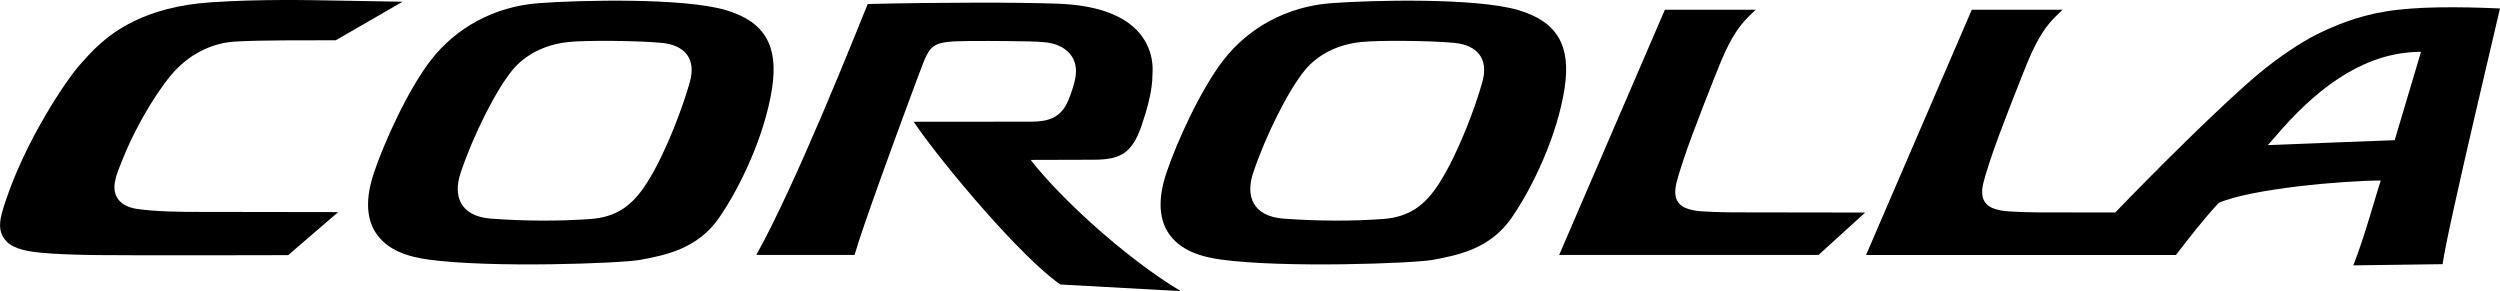 <?xml version="1.0" encoding="UTF-8" standalone="no"?>
<!-- Created with Inkscape (http://www.inkscape.org/) -->

<svg
   width="264.583mm"
   height="30.817mm"
   viewBox="0 0 264.583 30.817"
   version="1.1"
   id="svg1"
   inkscape:version="1.3.2 (091e20e, 2023-11-25, custom)"
   sodipodi:docname="Toyota Corolla logo.svg"
   xmlns:inkscape="http://www.inkscape.org/namespaces/inkscape"
   xmlns:sodipodi="http://sodipodi.sourceforge.net/DTD/sodipodi-0.dtd"
   xmlns="http://www.w3.org/2000/svg"
   xmlns:svg="http://www.w3.org/2000/svg">
  <sodipodi:namedview
     id="namedview1"
     pagecolor="#ffffff"
     bordercolor="#000000"
     borderopacity="0.25"
     inkscape:showpageshadow="2"
     inkscape:pageopacity="0.0"
     inkscape:pagecheckerboard="0"
     inkscape:deskcolor="#d1d1d1"
     inkscape:document-units="mm"
     inkscape:zoom="0.75455247"
     inkscape:cx="282.28653"
     inkscape:cy="15.240822"
     inkscape:window-width="1920"
     inkscape:window-height="1094"
     inkscape:window-x="-11"
     inkscape:window-y="-11"
     inkscape:window-maximized="1"
     inkscape:current-layer="layer1" />
  <defs
     id="defs1">
    <clipPath
       clipPathUnits="userSpaceOnUse"
       id="clipPath227">
      <path
         d="M 0,0 H 858.898 V 612.283 H 0 Z"
         transform="translate(-728.369,-553.36)"
         id="path227" />
    </clipPath>
    <clipPath
       clipPathUnits="userSpaceOnUse"
       id="clipPath228">
      <path
         d="M 0,0 H 858.898 V 612.283 H 0 Z"
         transform="translate(-572.241,-554.16)"
         id="path228" />
    </clipPath>
    <clipPath
       clipPathUnits="userSpaceOnUse"
       id="clipPath229">
      <path
         d="M 0,0 H 858.898 V 612.283 H 0 Z"
         transform="translate(-806.765,-539.344)"
         id="path229" />
    </clipPath>
    <clipPath
       clipPathUnits="userSpaceOnUse"
       id="clipPath230">
      <path
         d="M 0,0 H 858.898 V 612.283 H 0 Z"
         transform="translate(-598.987,-535.778)"
         id="path230" />
    </clipPath>
    <clipPath
       clipPathUnits="userSpaceOnUse"
       id="clipPath231">
      <path
         d="M 0,0 H 858.898 V 612.283 H 0 Z"
         transform="translate(-684.124,-535.778)"
         id="path231" />
    </clipPath>
    <clipPath
       clipPathUnits="userSpaceOnUse"
       id="clipPath232">
      <path
         d="M 0,0 H 858.898 V 612.283 H 0 Z"
         transform="translate(-642.735,-553.973)"
         id="path232" />
    </clipPath>
    <clipPath
       clipPathUnits="userSpaceOnUse"
       id="clipPath233">
      <path
         d="M 0,0 H 858.898 V 612.283 H 0 Z"
         transform="translate(-662.29,-494.928)"
         id="path233" />
    </clipPath>
    <clipPath
       clipPathUnits="userSpaceOnUse"
       id="clipPath234">
      <path
         d="M 0,0 H 858.898 V 612.283 H 0 Z"
         transform="translate(-681.936,-503.134)"
         id="path234" />
    </clipPath>
    <clipPath
       clipPathUnits="userSpaceOnUse"
       id="clipPath235">
      <path
         d="M 0,0 H 858.898 V 612.283 H 0 Z"
         transform="translate(-764.545,-490.747)"
         id="path235" />
    </clipPath>
    <clipPath
       clipPathUnits="userSpaceOnUse"
       id="clipPath236">
      <path
         d="M 0,0 H 858.898 V 612.283 H 0 Z"
         transform="translate(-734.773,-503.044)"
         id="path236" />
    </clipPath>
    <clipPath
       clipPathUnits="userSpaceOnUse"
       id="clipPath237">
      <path
         d="M 0,0 H 858.898 V 612.283 H 0 Z"
         transform="translate(-704.172,-491.103)"
         id="path237" />
    </clipPath>
    <clipPath
       clipPathUnits="userSpaceOnUse"
       id="clipPath238">
      <path
         d="M 0,0 H 858.898 V 612.283 H 0 Z"
         transform="translate(-668.528,-513.63)"
         id="path238" />
    </clipPath>
    <clipPath
       clipPathUnits="userSpaceOnUse"
       id="clipPath239">
      <path
         d="M 0,0 H 858.898 V 612.283 H 0 Z"
         transform="translate(-780.289,-494.201)"
         id="path239" />
    </clipPath>
    <clipPath
       clipPathUnits="userSpaceOnUse"
       id="clipPath240">
      <path
         d="M 0,0 H 858.898 V 612.283 H 0 Z"
         transform="translate(-743.375,-504.879)"
         id="path240" />
    </clipPath>
  </defs>
  <g
     inkscape:label="Layer 1"
     inkscape:groupmode="layer"
     id="layer1"
     transform="translate(-105.04,-144.462)">
    <path
       d="m 0,0 -11.361,-26.349 27.866,-0.001 5.013,4.555 c 0,0 -13.648,0.022 -14.152,0.022 -0.505,0 -3.402,0.039 -4.137,0.192 -0.678,0.14 -2.283,0.356 -2.104,2.3 0.069,0.756 0.506,2.02 0.874,3.165 0.876,2.724 3.609,9.549 3.993,10.484 0.312,0.758 0.65,1.469 0.893,1.933 1,1.909 1.733,2.62 2.87,3.699 L 0,0"
       style="fill:#000000;fill-opacity:1;fill-rule:nonzero;stroke:none"
       transform="matrix(0.985,0,0,-0.985,281.242,145.489)"
       clip-path="url(#clipPath227)"
       id="path467" />
    <path
       d="m 0,0 c -3.605,-0.235 -6.307,-1.043 -8.358,-2.047 -3.136,-1.534 -4.749,-3.525 -5.739,-4.62 -0.767,-0.849 -2.245,-2.909 -3.799,-5.577 -1.555,-2.667 -3.185,-5.941 -4.258,-9.215 -0.143,-0.437 -0.289,-0.868 -0.398,-1.308 -0.317,-1.286 -0.209,-2.155 0.539,-2.938 0.806,-0.847 2.444,-1.078 3.598,-1.198 1.598,-0.165 4.103,-0.24 6.175,-0.262 4.461,-0.051 20.479,-0.006 20.479,-0.006 l 5.37,4.623 c 0,0 -9.357,0.023 -15.399,0.023 -1.086,0 -4.254,0.01 -6.276,0.33 -1.618,0.254 -2.659,1.246 -2.29,3.008 0.163,0.775 0.481,1.504 0.842,2.399 1.597,3.966 4.151,8.007 5.829,9.681 1.783,1.781 3.988,2.748 6.212,2.882 2.717,0.164 7.714,0.132 10.83,0.142 0,0 6.128,3.549 7.169,4.141 C 19.131,0.082 14.24,0.167 14.24,0.167 10.003,0.247 5.203,0.34 0,0"
       style="fill:#000000;fill-opacity:1;fill-rule:nonzero;stroke:none"
       transform="matrix(0.985,0,0,-0.985,127.423,144.701)"
       clip-path="url(#clipPath228)"
       id="path468" />
    <path
       d="m 0,0 c 0,0 -12.574,-0.476 -13.625,-0.529 0.461,0.544 0.807,0.941 1.5,1.72 4.334,4.875 9.233,8.301 14.951,8.301 z m -0.957,13.834 c -3.13,-0.516 -5.547,-1.549 -7.376,-2.449 -1.729,-0.852 -4.203,-2.52 -6.179,-4.158 -3.831,-3.175 -11.409,-10.716 -15.51,-14.996 -1.29,0.001 -7.914,0.011 -8.051,0.011 -0.504,0 -3.402,0.039 -4.137,0.193 -0.679,0.139 -2.283,0.356 -2.104,2.299 0.069,0.756 0.506,2.021 0.874,3.165 0.876,2.724 3.608,9.549 3.993,10.485 0.312,0.758 0.65,1.469 0.893,1.932 1,1.91 1.733,2.621 2.87,3.7 h -9.755 L -56.8,-12.333 c 0,0 33.296,-10e-4 33.297,-10e-4 1.49,1.941 3.047,3.941 4.605,5.604 3.517,1.521 13.464,2.401 17.404,2.394 -0.338,-0.91 -1.753,-6.125 -2.953,-9.114 l 9.593,0.128 c 0.256,1.921 1.93,9.315 3.47,15.954 1.349,5.809 2.594,11.04 2.696,11.521 -4.486,0.199 -9,0.22 -12.269,-0.319"
       style="fill:#000000;fill-opacity:1;fill-rule:nonzero;stroke:none"
       transform="matrix(0.985,0,0,-0.985,358.478,159.298)"
       clip-path="url(#clipPath229)"
       id="path469" />
    <path
       d="m 0,0 c 1.326,4.006 3.817,8.972 5.59,11.107 1.375,1.655 3.48,2.734 5.968,3 1.866,0.209 7.415,0.163 10.05,-0.083 2.481,-0.233 3.729,-1.693 3.044,-4.176 C 23.983,7.4 22.117,2.253 20.036,-1.015 18.49,-3.444 16.782,-4.708 13.93,-4.905 10.597,-5.144 6.949,-5.132 3.31,-4.866 -0.106,-4.615 -0.779,-2.36 0,0 Z M 8.429,18.29 C 3.585,17.931 -0.484,15.618 -3.146,12.209 -5.602,9.066 -8.196,3.359 -9.302,0.049 c -0.879,-2.624 -0.833,-4.752 0.133,-6.327 1.268,-2.064 3.719,-2.705 5.722,-2.982 6.705,-0.924 20.693,-0.416 22.79,-0.028 2.909,0.537 6.205,1.267 8.462,4.542 2.275,3.302 4.919,8.867 5.684,13.951 0.671,4.48 -0.761,7.085 -4.975,8.337 -4.553,1.344 -15.655,1.075 -20.085,0.748"
       style="fill:#000000;fill-opacity:1;fill-rule:nonzero;stroke:none"
       transform="matrix(0.985,0,0,-0.985,153.773,162.811)"
       clip-path="url(#clipPath230)"
       id="path470" />
    <path
       d="m 0,0 c 1.324,4.006 3.814,8.972 5.588,11.107 1.375,1.655 3.48,2.734 5.969,3 1.865,0.209 7.414,0.163 10.049,-0.083 2.481,-0.233 3.729,-1.693 3.042,-4.176 C 23.981,7.4 22.114,2.253 20.035,-1.015 18.487,-3.444 16.779,-4.708 13.928,-4.905 10.596,-5.144 6.945,-5.132 3.309,-4.866 -0.106,-4.615 -0.78,-2.36 0,0 Z M 8.427,18.29 C 3.583,17.931 -0.485,15.618 -3.149,12.209 -5.603,9.066 -8.197,3.359 -9.306,0.049 c -0.877,-2.624 -0.832,-4.752 0.136,-6.327 1.267,-2.064 3.719,-2.705 5.721,-2.982 6.705,-0.924 20.693,-0.416 22.791,-0.028 2.909,0.537 6.204,1.267 8.462,4.542 2.275,3.302 4.919,8.867 5.682,13.951 0.673,4.48 -0.759,7.085 -4.974,8.337 -4.552,1.344 -15.656,1.075 -20.085,0.748"
       style="fill:#000000;fill-opacity:1;fill-rule:nonzero;stroke:none"
       transform="matrix(0.985,0,0,-0.985,237.651,162.811)"
       clip-path="url(#clipPath231)"
       id="path471" />
    <path
       d="m 0,0 c -0.391,-0.935 -2.462,-6.171 -4.988,-12.084 -2.253,-5.274 -4.869,-11.089 -6.982,-14.874 1.676,-0.001 9.401,-0.007 10.555,-0.007 0.365,1.322 1.512,4.619 2.801,8.209 2.038,5.673 4.427,12.077 4.634,12.567 0.655,1.556 1.03,2.071 3.375,2.177 1.454,0.066 5.379,0.045 7.999,-0.009 0.624,-0.013 1.156,-0.045 1.614,-0.088 2.323,-0.216 3.81,-1.702 3.253,-4.078 -0.24,-1.026 -0.663,-2.13 -0.899,-2.572 -0.769,-1.427 -1.91,-1.884 -3.804,-1.884 -1.896,0 -9.583,-0.011 -12.622,-0.011 1.409,-2.105 4.458,-5.962 7.669,-9.594 2.935,-3.32 6.008,-6.453 8.09,-7.889 0.003,-0.001 12.934,-0.713 12.934,-0.713 -3.098,1.86 -6.457,4.477 -9.415,7.131 -2.767,2.486 -5.184,5.004 -6.708,6.967 2.425,0 6.736,0.019 6.736,0.019 1.397,0.006 2.43,0.148 3.247,0.681 0.817,0.534 1.418,1.458 1.949,3.03 0.572,1.688 1.157,3.662 1.157,5.505 0,0.279 0.394,3.417 -2.708,5.565 -1.511,1.045 -3.849,1.854 -7.462,1.985 C 16.315,0.183 8.286,0.192 0,0"
       style="fill:#000000;fill-opacity:1;fill-rule:nonzero;stroke:none"
       transform="matrix(0.985,0,0,-0.985,196.874,144.885)"
       clip-path="url(#clipPath232)"
       id="path472" />
  </g>
</svg>
